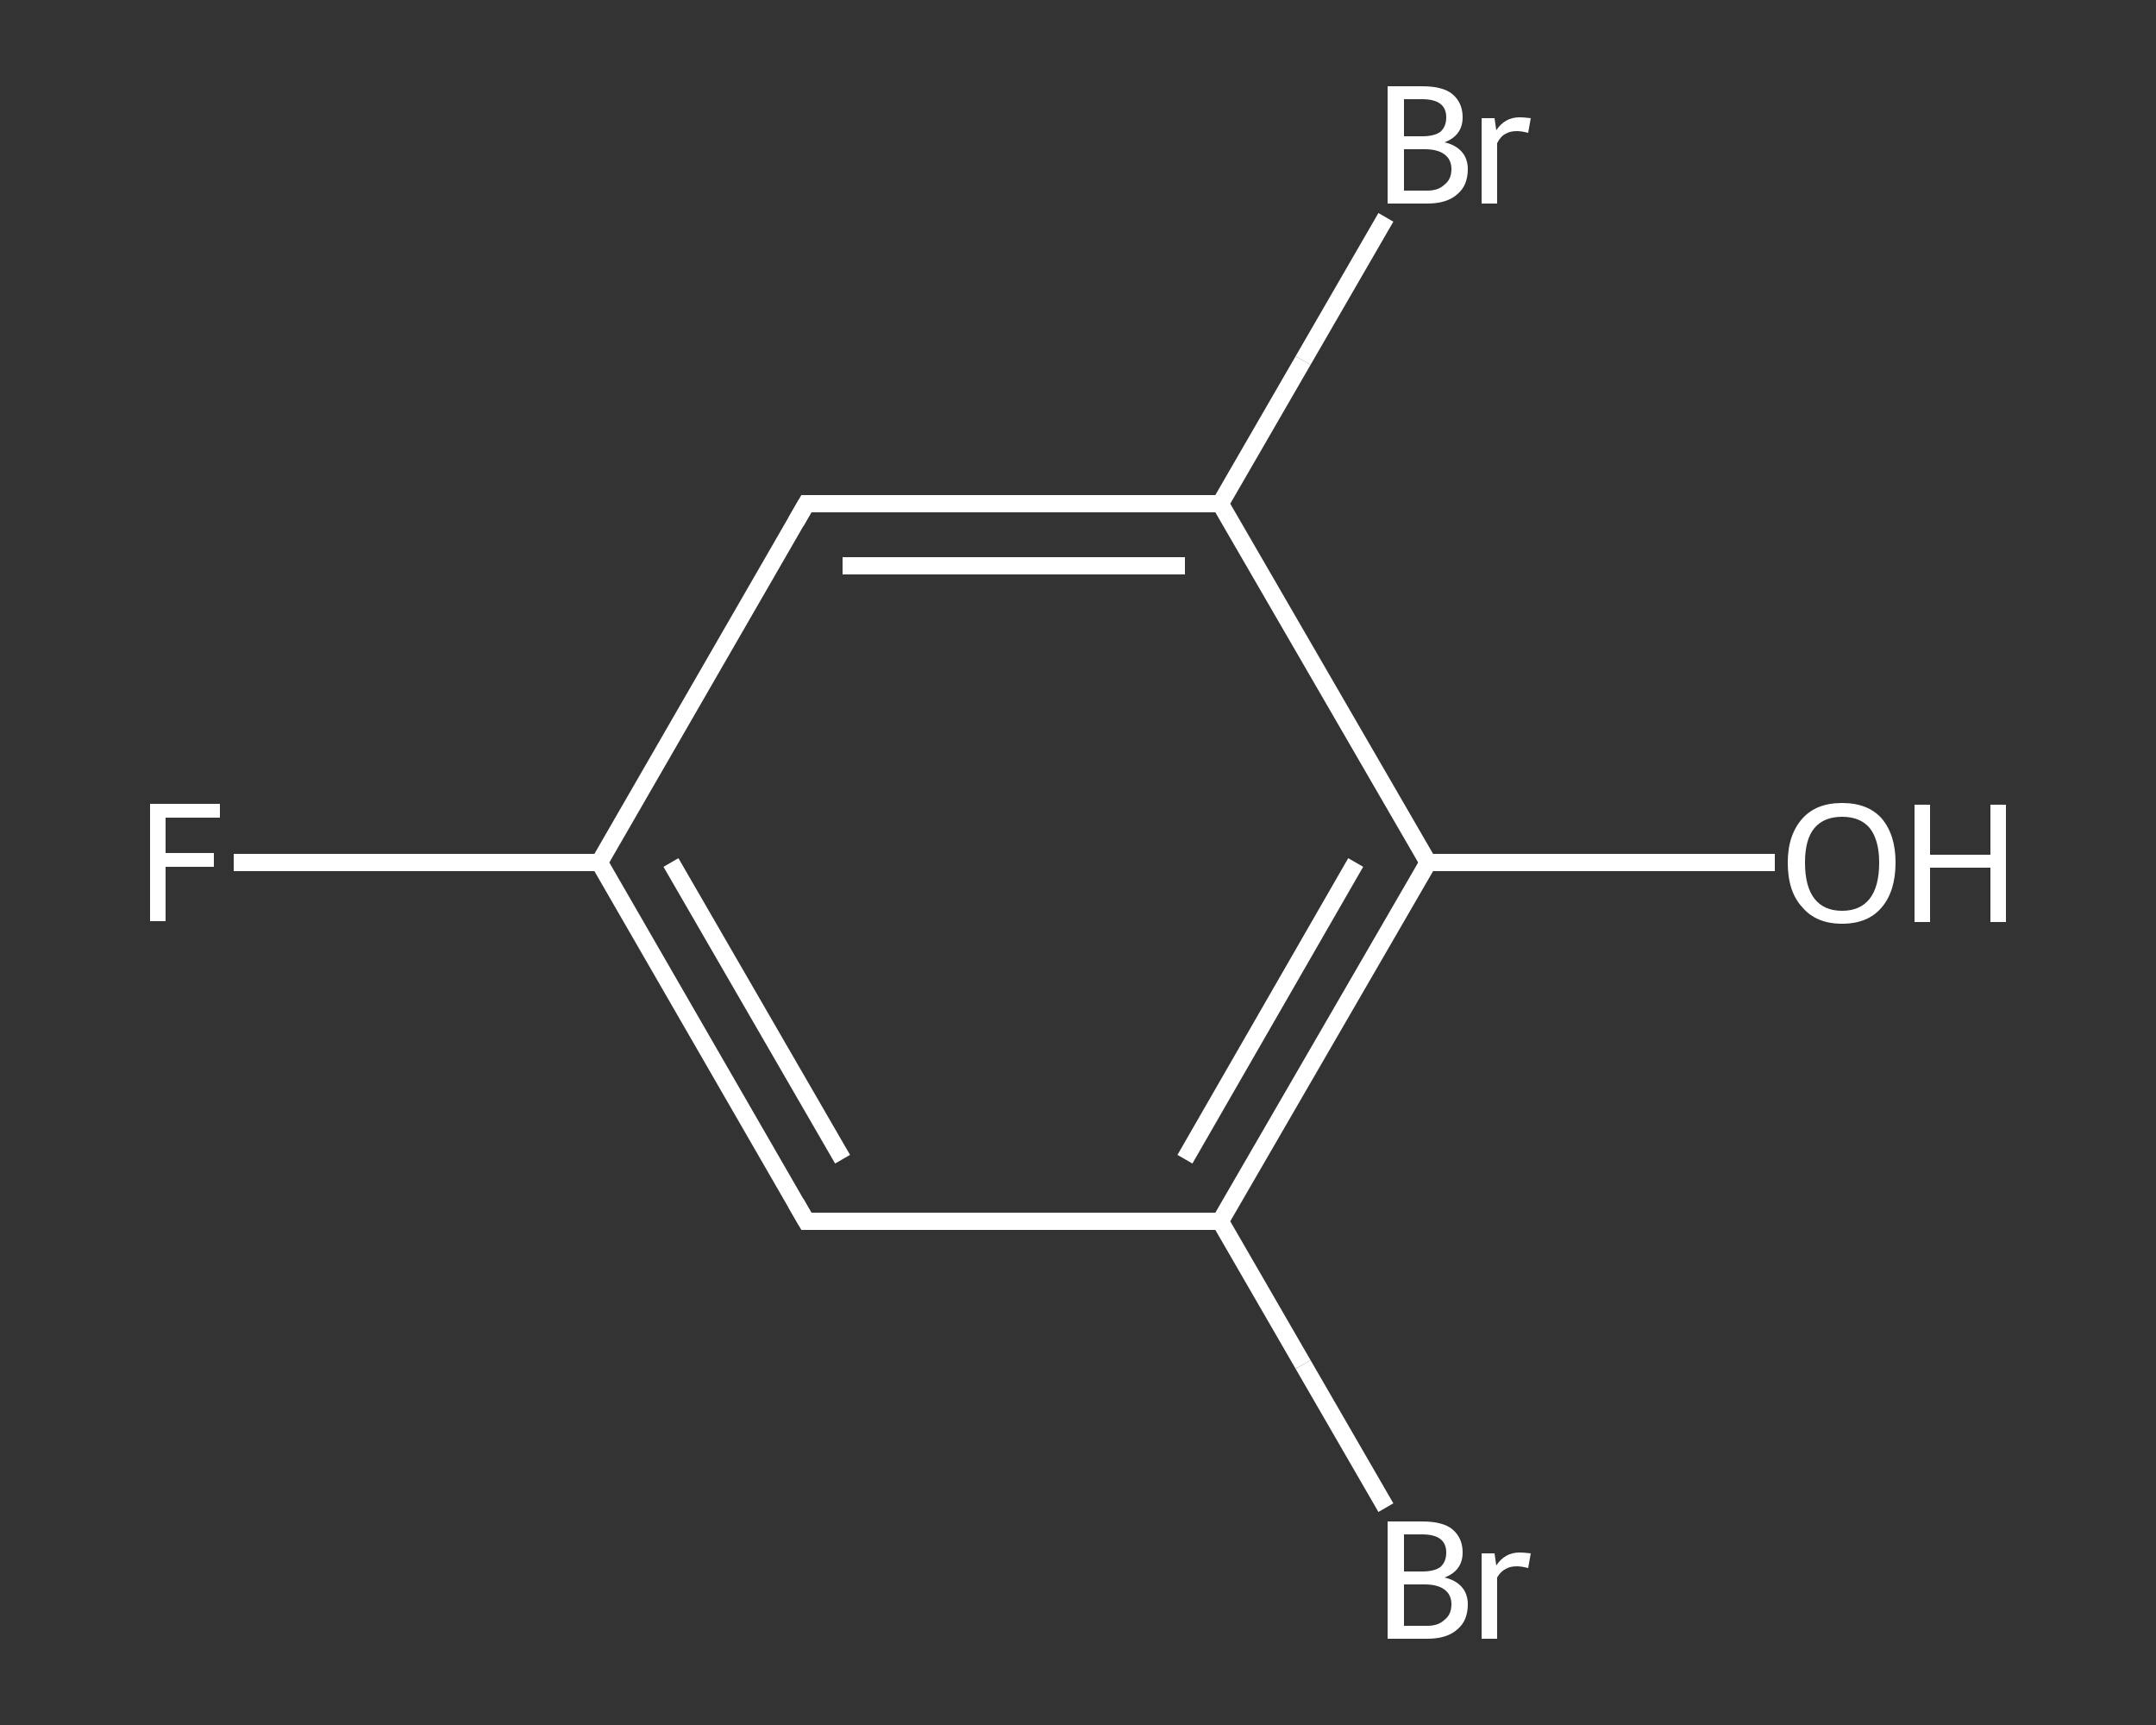 <?xml version='1.0' encoding='iso-8859-1'?>
<svg version='1.1' baseProfile='full'
              xmlns='http://www.w3.org/2000/svg'
                      xmlns:rdkit='http://www.rdkit.org/xml'
                      xmlns:xlink='http://www.w3.org/1999/xlink'
                  xml:space='preserve'
width='250px' height='200px' viewBox='0 0 250 200'>
<rect x="0" y="0" width="250" height="200" fill="#333333" stroke="none"/>
<!-- END OF HEADER -->
<rect style='opacity:1.0;fill:transparent;stroke:none' width='250.0' height='200.0' x='0.0' y='0.0'> </rect>
<path class='bond-0 atom-0 atom-1' d='M 205.8,100.0 L 185.7,100.0' style='fill:none;fill-rule:evenodd;stroke:#FFFFFF;stroke-width:2.0px;stroke-linecap:butt;stroke-linejoin:miter;stroke-opacity:1' />
<path class='bond-0 atom-0 atom-1' d='M 185.7,100.0 L 165.6,100.0' style='fill:none;fill-rule:evenodd;stroke:#FFFFFF;stroke-width:2.0px;stroke-linecap:butt;stroke-linejoin:miter;stroke-opacity:1' />
<path class='bond-1 atom-1 atom-2' d='M 165.6,100.0 L 141.5,141.6' style='fill:none;fill-rule:evenodd;stroke:#FFFFFF;stroke-width:2.0px;stroke-linecap:butt;stroke-linejoin:miter;stroke-opacity:1' />
<path class='bond-1 atom-1 atom-2' d='M 157.2,100.0 L 137.4,134.4' style='fill:none;fill-rule:evenodd;stroke:#FFFFFF;stroke-width:2.0px;stroke-linecap:butt;stroke-linejoin:miter;stroke-opacity:1' />
<path class='bond-2 atom-2 atom-3' d='M 141.5,141.6 L 151.1,158.2' style='fill:none;fill-rule:evenodd;stroke:#FFFFFF;stroke-width:2.0px;stroke-linecap:butt;stroke-linejoin:miter;stroke-opacity:1' />
<path class='bond-2 atom-2 atom-3' d='M 151.1,158.2 L 160.7,174.8' style='fill:none;fill-rule:evenodd;stroke:#FFFFFF;stroke-width:2.0px;stroke-linecap:butt;stroke-linejoin:miter;stroke-opacity:1' />
<path class='bond-3 atom-2 atom-4' d='M 141.5,141.6 L 93.5,141.6' style='fill:none;fill-rule:evenodd;stroke:#FFFFFF;stroke-width:2.0px;stroke-linecap:butt;stroke-linejoin:miter;stroke-opacity:1' />
<path class='bond-4 atom-4 atom-5' d='M 93.5,141.6 L 69.5,100.0' style='fill:none;fill-rule:evenodd;stroke:#FFFFFF;stroke-width:2.0px;stroke-linecap:butt;stroke-linejoin:miter;stroke-opacity:1' />
<path class='bond-4 atom-4 atom-5' d='M 97.7,134.4 L 77.8,100.0' style='fill:none;fill-rule:evenodd;stroke:#FFFFFF;stroke-width:2.0px;stroke-linecap:butt;stroke-linejoin:miter;stroke-opacity:1' />
<path class='bond-5 atom-5 atom-6' d='M 69.5,100.0 L 48.3,100.0' style='fill:none;fill-rule:evenodd;stroke:#FFFFFF;stroke-width:2.0px;stroke-linecap:butt;stroke-linejoin:miter;stroke-opacity:1' />
<path class='bond-5 atom-5 atom-6' d='M 48.3,100.0 L 27.1,100.0' style='fill:none;fill-rule:evenodd;stroke:#FFFFFF;stroke-width:2.0px;stroke-linecap:butt;stroke-linejoin:miter;stroke-opacity:1' />
<path class='bond-6 atom-5 atom-7' d='M 69.5,100.0 L 93.5,58.4' style='fill:none;fill-rule:evenodd;stroke:#FFFFFF;stroke-width:2.0px;stroke-linecap:butt;stroke-linejoin:miter;stroke-opacity:1' />
<path class='bond-7 atom-7 atom-8' d='M 93.5,58.4 L 141.5,58.4' style='fill:none;fill-rule:evenodd;stroke:#FFFFFF;stroke-width:2.0px;stroke-linecap:butt;stroke-linejoin:miter;stroke-opacity:1' />
<path class='bond-7 atom-7 atom-8' d='M 97.7,65.6 L 137.4,65.6' style='fill:none;fill-rule:evenodd;stroke:#FFFFFF;stroke-width:2.0px;stroke-linecap:butt;stroke-linejoin:miter;stroke-opacity:1' />
<path class='bond-8 atom-8 atom-9' d='M 141.5,58.4 L 151.1,41.8' style='fill:none;fill-rule:evenodd;stroke:#FFFFFF;stroke-width:2.0px;stroke-linecap:butt;stroke-linejoin:miter;stroke-opacity:1' />
<path class='bond-8 atom-8 atom-9' d='M 151.1,41.8 L 160.7,25.2' style='fill:none;fill-rule:evenodd;stroke:#FFFFFF;stroke-width:2.0px;stroke-linecap:butt;stroke-linejoin:miter;stroke-opacity:1' />
<path class='bond-9 atom-8 atom-1' d='M 141.5,58.4 L 165.6,100.0' style='fill:none;fill-rule:evenodd;stroke:#FFFFFF;stroke-width:2.0px;stroke-linecap:butt;stroke-linejoin:miter;stroke-opacity:1' />
<path d='M 95.9,141.6 L 93.5,141.6 L 92.3,139.5' style='fill:none;stroke:#FFFFFF;stroke-width:2.0px;stroke-linecap:butt;stroke-linejoin:miter;stroke-opacity:1;' />
<path d='M 92.3,60.5 L 93.5,58.4 L 95.9,58.4' style='fill:none;stroke:#FFFFFF;stroke-width:2.0px;stroke-linecap:butt;stroke-linejoin:miter;stroke-opacity:1;' />
<path class='atom-0' d='M 207.3 100.0
Q 207.3 96.8, 209.0 94.9
Q 210.6 93.1, 213.6 93.1
Q 216.6 93.1, 218.2 94.9
Q 219.8 96.8, 219.8 100.0
Q 219.8 103.3, 218.2 105.2
Q 216.6 107.1, 213.6 107.1
Q 210.6 107.1, 209.0 105.2
Q 207.3 103.4, 207.3 100.0
M 213.6 105.6
Q 215.7 105.6, 216.8 104.2
Q 217.9 102.8, 217.9 100.0
Q 217.9 97.4, 216.8 96.0
Q 215.7 94.7, 213.6 94.7
Q 211.5 94.7, 210.4 96.0
Q 209.3 97.3, 209.3 100.0
Q 209.3 102.8, 210.4 104.2
Q 211.5 105.6, 213.6 105.6
' fill='#FFFFFF'/>
<path class='atom-0' d='M 222.0 93.3
L 223.8 93.3
L 223.8 99.1
L 230.8 99.1
L 230.8 93.3
L 232.6 93.3
L 232.6 106.9
L 230.8 106.9
L 230.8 100.6
L 223.8 100.6
L 223.8 106.9
L 222.0 106.9
L 222.0 93.3
' fill='#FFFFFF'/>
<path class='atom-3' d='M 167.5 182.9
Q 168.8 183.2, 169.5 184.0
Q 170.2 184.8, 170.2 186.0
Q 170.2 187.9, 169.0 188.9
Q 167.8 190.0, 165.5 190.0
L 160.9 190.0
L 160.9 176.4
L 164.9 176.4
Q 167.3 176.4, 168.4 177.3
Q 169.6 178.3, 169.6 180.0
Q 169.6 182.1, 167.5 182.9
M 162.8 177.9
L 162.8 182.2
L 164.9 182.2
Q 166.3 182.2, 167.0 181.7
Q 167.7 181.1, 167.7 180.0
Q 167.7 177.9, 164.9 177.9
L 162.8 177.9
M 165.5 188.5
Q 166.8 188.5, 167.5 187.8
Q 168.3 187.2, 168.3 186.0
Q 168.3 184.9, 167.5 184.3
Q 166.7 183.7, 165.2 183.7
L 162.8 183.7
L 162.8 188.5
L 165.5 188.5
' fill='#FFFFFF'/>
<path class='atom-3' d='M 173.3 180.1
L 173.5 181.5
Q 174.5 180.0, 176.2 180.0
Q 176.7 180.0, 177.5 180.1
L 177.2 181.8
Q 176.4 181.6, 175.9 181.6
Q 175.1 181.6, 174.6 181.9
Q 174.0 182.2, 173.6 182.9
L 173.6 190.0
L 171.8 190.0
L 171.8 180.1
L 173.3 180.1
' fill='#FFFFFF'/>
<path class='atom-6' d='M 17.4 93.2
L 25.5 93.2
L 25.5 94.8
L 19.2 94.8
L 19.2 98.9
L 24.8 98.9
L 24.8 100.5
L 19.2 100.5
L 19.2 106.8
L 17.4 106.8
L 17.4 93.2
' fill='#FFFFFF'/>
<path class='atom-9' d='M 167.5 16.5
Q 168.8 16.8, 169.5 17.6
Q 170.2 18.4, 170.2 19.6
Q 170.2 21.5, 169.0 22.5
Q 167.8 23.6, 165.5 23.6
L 160.9 23.6
L 160.9 10.0
L 164.9 10.0
Q 167.3 10.0, 168.4 10.9
Q 169.6 11.9, 169.6 13.6
Q 169.6 15.7, 167.5 16.5
M 162.8 11.5
L 162.8 15.8
L 164.9 15.8
Q 166.3 15.8, 167.0 15.3
Q 167.7 14.7, 167.7 13.6
Q 167.7 11.5, 164.9 11.5
L 162.8 11.5
M 165.5 22.1
Q 166.8 22.1, 167.5 21.4
Q 168.3 20.8, 168.3 19.6
Q 168.3 18.5, 167.5 17.9
Q 166.7 17.3, 165.2 17.3
L 162.8 17.3
L 162.8 22.1
L 165.5 22.1
' fill='#FFFFFF'/>
<path class='atom-9' d='M 173.3 13.7
L 173.5 15.1
Q 174.5 13.6, 176.2 13.6
Q 176.7 13.6, 177.5 13.7
L 177.2 15.4
Q 176.4 15.2, 175.9 15.2
Q 175.1 15.2, 174.6 15.5
Q 174.0 15.8, 173.6 16.6
L 173.6 23.6
L 171.8 23.6
L 171.8 13.7
L 173.3 13.7
' fill='#FFFFFF'/>
</svg>

